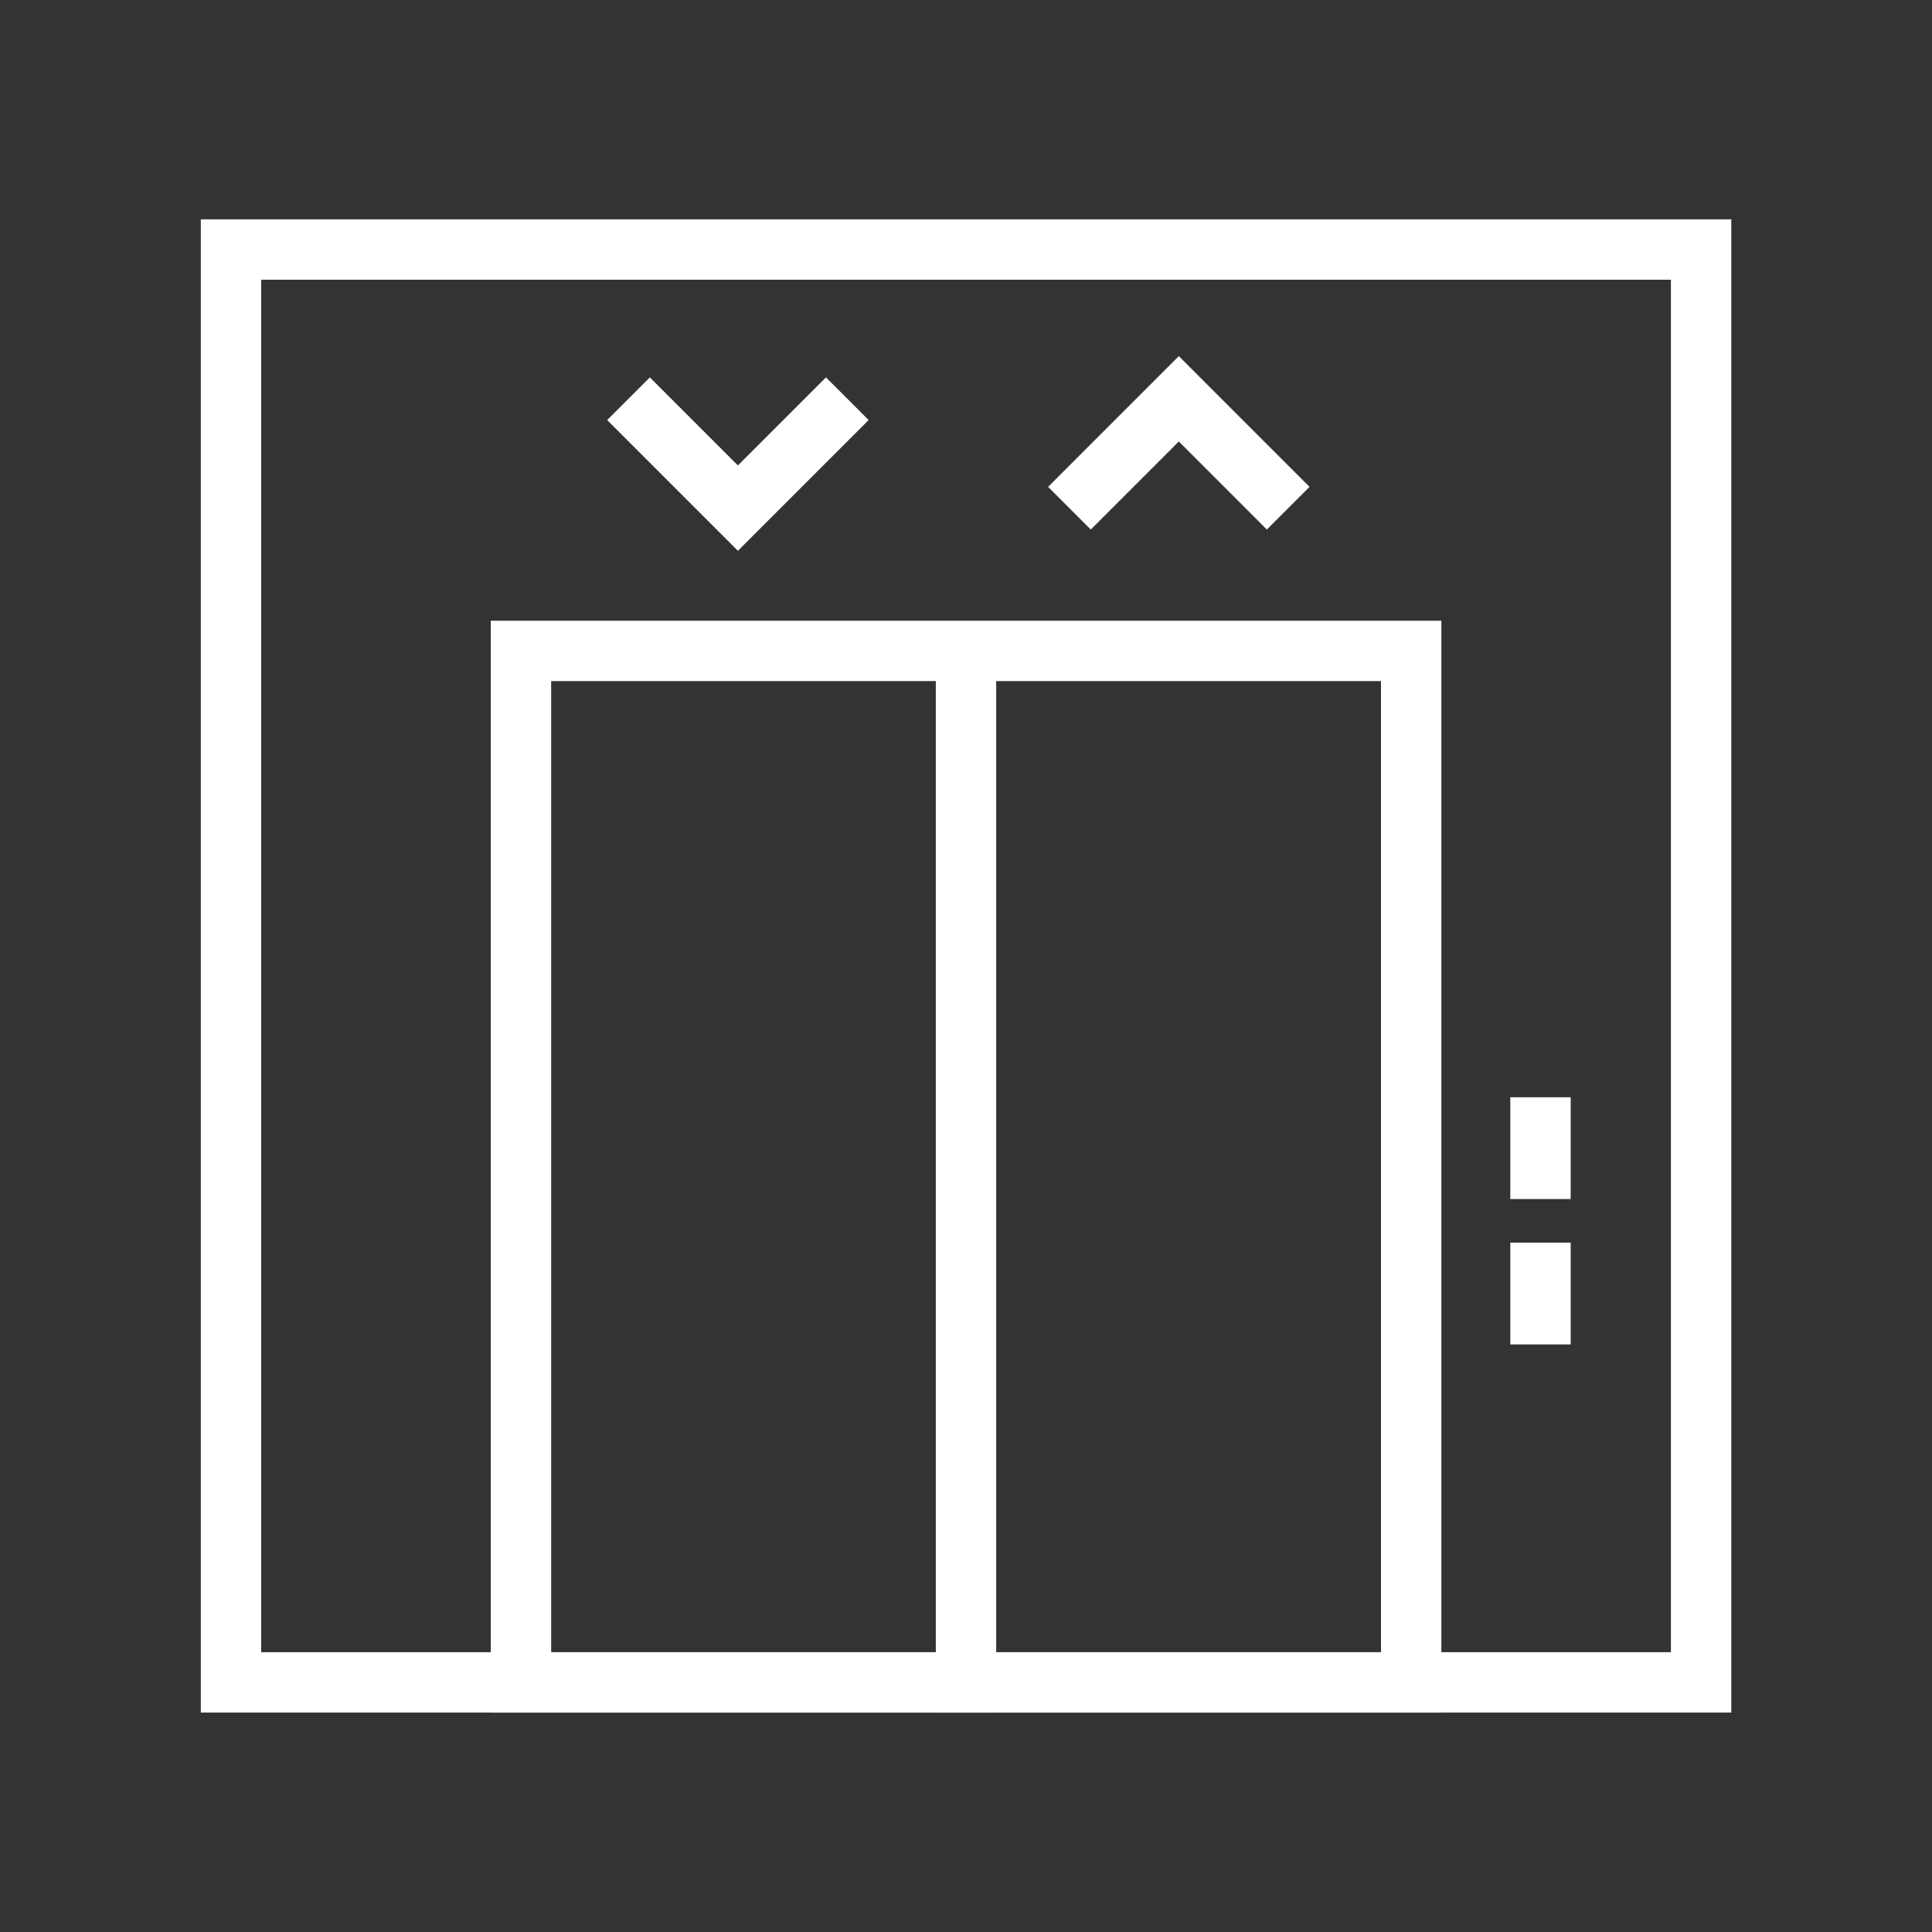 <svg width="64" height="64" viewBox="0 0 64 64" fill="none" xmlns="http://www.w3.org/2000/svg">
<rect x="0" y="0" width="64" height="64" fill="#333333" stroke="none"/>
<rect x="7.652" y="8.266" width="48.699" height="47.465" stroke="white" stroke-width="2"/>
<rect x="17.258" y="21.562" width="29.489" height="34.17" stroke="white" stroke-width="2"/>
<path d="M32 20.887V56.731" stroke="white" stroke-width="2"/>
<path d="M51.031 36.348L51.031 39.72" stroke="white" stroke-width="2"/>
<path d="M51.031 41.164L51.031 44.536" stroke="white" stroke-width="2"/>
<path d="M35.426 16.835L39.05 13.211L42.673 16.835" stroke="white" stroke-width="2"/>
<path d="M20.82 13.208L24.444 16.832L28.068 13.208" stroke="white" stroke-width="2"/>
</svg>
